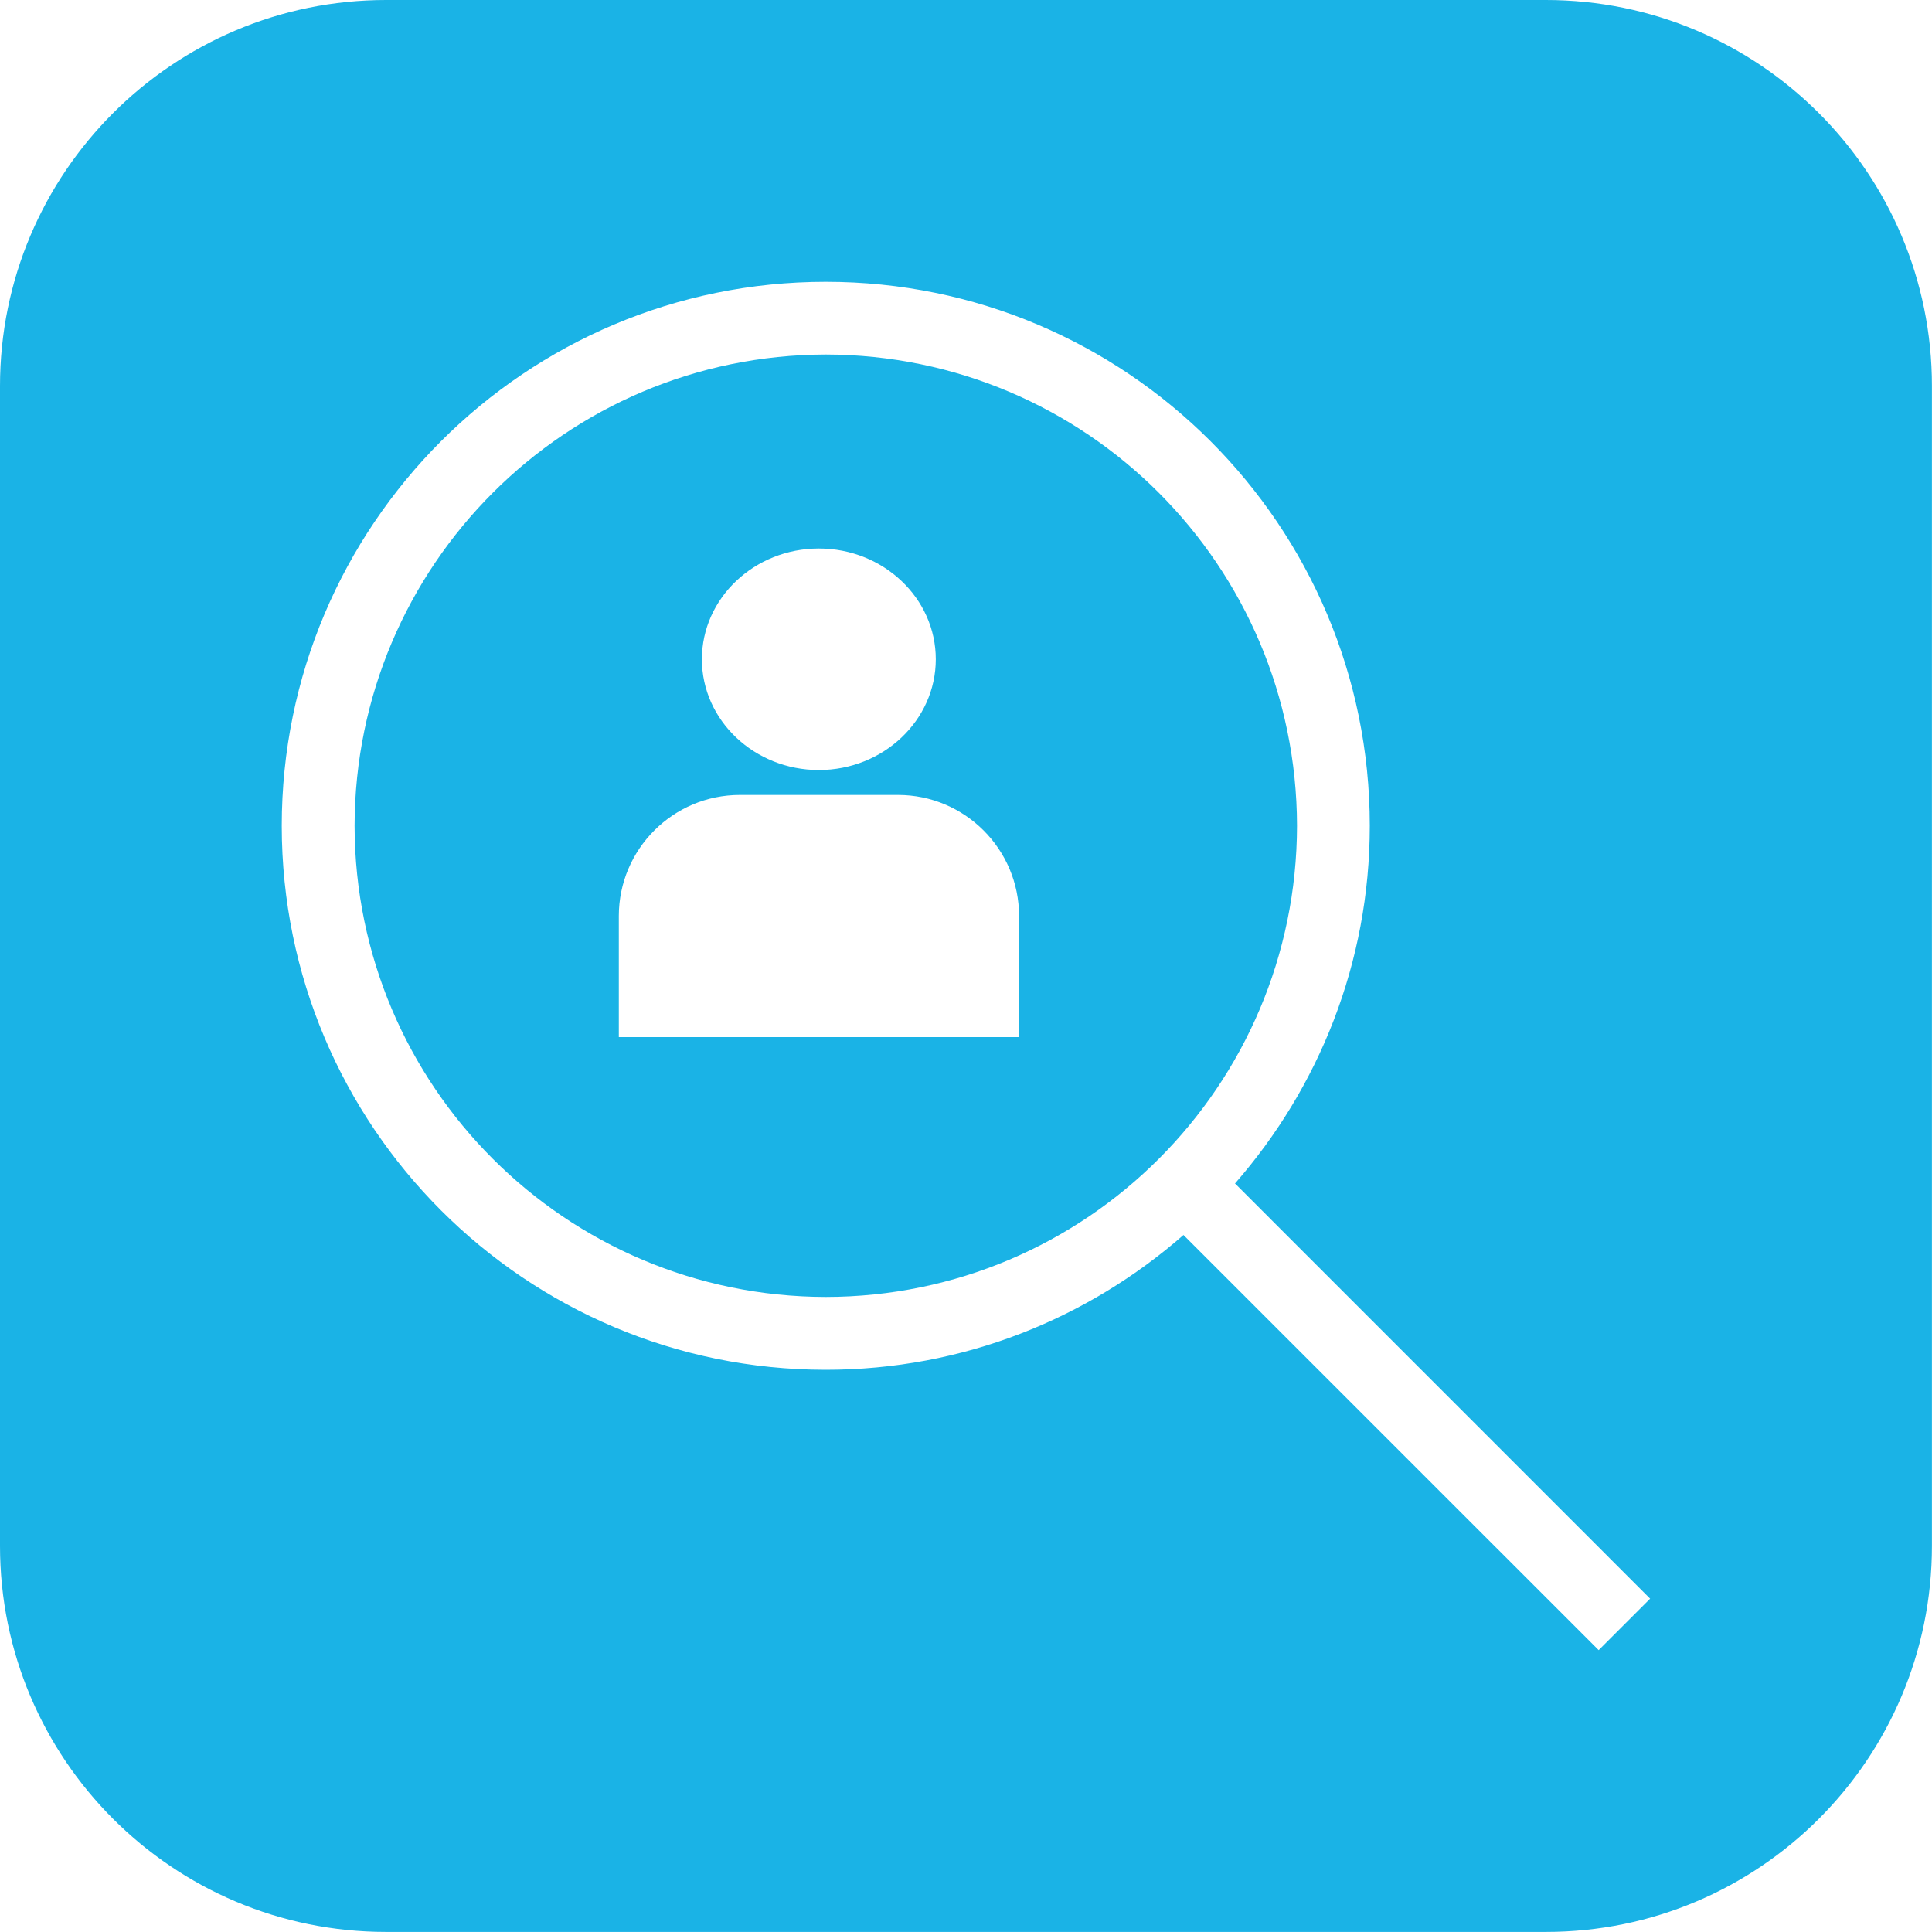 <?xml version="1.0" encoding="UTF-8"?>
<svg id="Layer_1" data-name="Layer 1" xmlns="http://www.w3.org/2000/svg" version="1.1" viewBox="0 0 30 30">
  <defs>
    <style>
      .cls-1 {
        fill: none;
      }

      .cls-1, .cls-2 {
        stroke-width: 0px;
      }

      .cls-2 {
        fill: #1ab3e6;
      }
    </style>
  </defs>
  <rect class="cls-1" y="0" width="30" height="30"/>
  <rect class="cls-1" y="0" width="30" height="30"/>
  <g>
    <path class="cls-2" d="M12.824,5.505c-4.042.008-7.31,3.277-7.318,7.318.008,4.041,3.276,7.31,7.318,7.316,4.041-.006,7.309-3.276,7.316-7.316-.008-4.041-3.276-7.31-7.316-7.318ZM12.715,8.517c1.001,0,1.816.771,1.816,1.72,0,.948-.815,1.72-1.816,1.72s-1.816-.772-1.816-1.72.815-1.72,1.816-1.72ZM15.823,16.104h-6.214v-1.88c0-1.037.843-1.88,1.88-1.88h2.455c1.037,0,1.88.843,1.88,1.88v1.88Z"/>
    <path class="cls-2" d="M24.004,0H5.995C2.684,0,0,2.684,0,5.995v18.009c0,3.311,2.684,5.995,5.995,5.995h18.009c3.311,0,5.995-2.684,5.995-5.996V5.995c0-3.311-2.684-5.995-5.996-5.995ZM24.824,25.623l-6.447-6.446c-1.486,1.3-3.425,2.093-5.554,2.093-4.666,0-8.447-3.781-8.448-8.447.001-4.666,3.782-8.447,8.448-8.447s8.447,3.781,8.447,8.447c0,2.129-.794,4.068-2.093,5.554l6.446,6.447-.799.799Z"/>
  </g>
</svg>